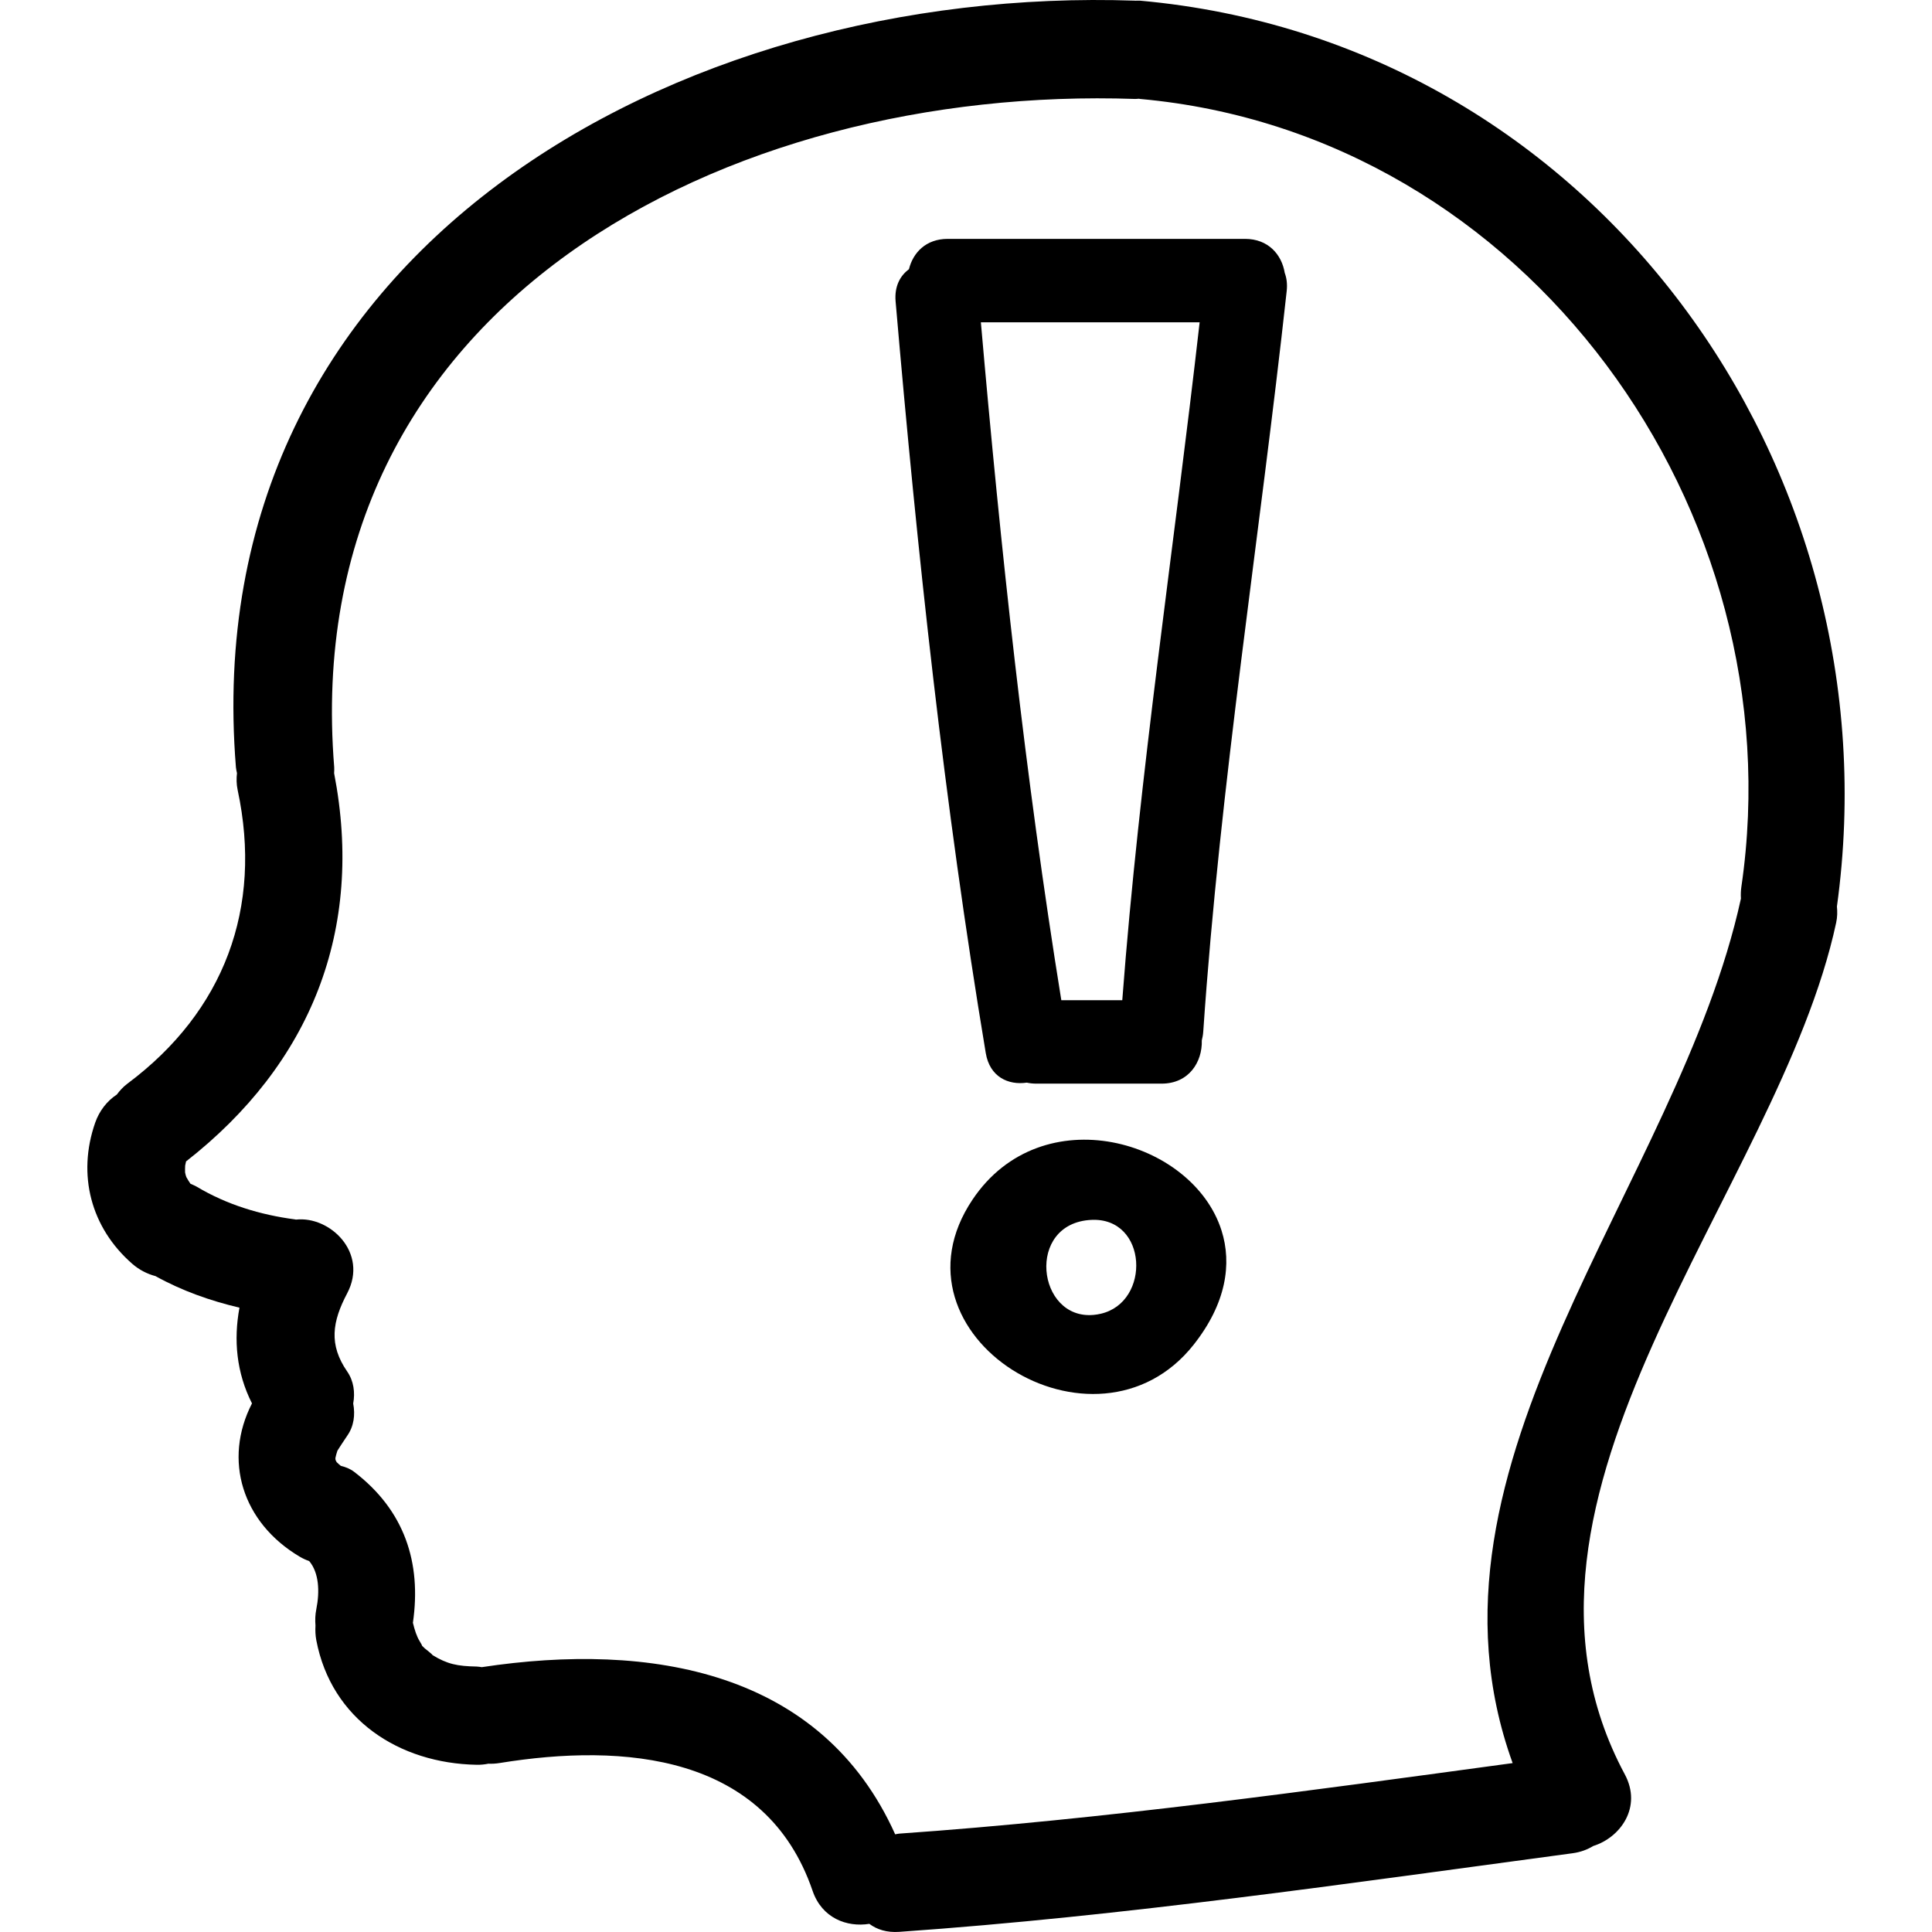 <?xml version="1.0" encoding="iso-8859-1"?>
<!-- Uploaded to: SVG Repo, www.svgrepo.com, Generator: SVG Repo Mixer Tools -->
<!DOCTYPE svg PUBLIC "-//W3C//DTD SVG 1.1//EN" "http://www.w3.org/Graphics/SVG/1.1/DTD/svg11.dtd">
<svg fill="#000000" version="1.1" id="Capa_1" xmlns="http://www.w3.org/2000/svg" xmlns:xlink="http://www.w3.org/1999/xlink" 
	 width="800px" height="800px" viewBox="0 0 481.636 481.635"
	 xml:space="preserve">
<g>
	<g>
		<path d="M284.226,0.167c-0.405-0.036-0.761,0.015-1.147,0.01c-0.025,0-0.051-0.01-0.076-0.01
			C168.636-3.796,48.425,62.669,58.814,191.272c0.041,0.521,0.17,0.982,0.264,1.467c-0.15,1.331-0.15,2.724,0.173,4.238
			c6.271,29.348-3.354,55.149-27.444,73.141c-1.104,0.822-1.95,1.767-2.689,2.752c-2.435,1.6-4.357,4.053-5.393,7.023
			c-4.519,12.969-1.086,26.172,9.278,35.195c1.708,1.482,3.687,2.493,5.746,3.036c6.69,3.697,13.685,6.154,20.949,7.871
			c-1.493,8.054-0.759,16.198,3.12,23.866c-7.243,14.117-2.435,29.691,11.865,38.191c0.807,0.482,1.612,0.843,2.404,1.122
			c2.427,2.89,2.661,7.531,1.767,11.995c-0.277,1.365-0.312,2.731-0.208,4.062c-0.063,1.209-0.025,2.438,0.208,3.677
			c3.77,19.773,20.66,30.691,39.986,31.042c1.041,0.021,2.001-0.087,2.907-0.27c0.894,0.041,1.831-0.01,2.798-0.167
			c31.037-5.033,66.375-2.22,78.033,31.869c2.331,6.81,8.559,9.12,14.14,8.221c1.881,1.412,4.357,2.214,7.478,1.996
			c56.241-3.931,111.987-12.101,167.83-19.596c1.976-0.265,3.687-0.904,5.164-1.809c6.77-2.112,12.238-9.688,7.866-17.854
			c-37.313-69.568,38.328-145.464,52.684-212.295c0.315-1.445,0.32-2.783,0.193-4.058C473.106,116.222,397.155,10.338,284.226,0.167
			z M434.112,221.092c-0.147,1.016-0.167,1.988-0.111,2.922c-15.595,71.509-83.984,140.64-56.909,215.515
			c-50.855,6.906-101.676,13.995-152.903,17.58c-0.363,0.025-0.68,0.122-1.028,0.178c-18.309-40.751-60.91-48.058-103.06-41.675
			c-0.421-0.051-0.812-0.143-1.264-0.152c-4.799-0.092-7.305-0.589-11.05-2.874c0.328,0.102-1.924-1.696-1.904-1.666
			c-0.322-0.325-0.523-0.518-0.67-0.645c0-0.097-0.129-0.386-0.602-1.153c-0.713-1.143-1.239-2.752-1.676-4.57
			c2.173-15.01-2.089-28.05-14.667-37.647c-1.011-0.767-2.143-1.198-3.313-1.483c-0.363-0.305-0.716-0.599-1.097-0.984
			c0.069,0.03,0.005-0.122-0.213-0.473c0-0.31-0.021-0.411-0.056-0.381c0.15-0.649,0.294-1.3,0.523-1.93
			c0.005-0.025,1.831-2.858,2.435-3.712c1.688-2.382,2.034-5.271,1.503-8.049c0.502-2.741,0.145-5.605-1.503-7.992
			c-4.633-6.713-3.722-12.426,0-19.484c5.33-10.101-4.271-19.321-12.776-18.377c-0.089-0.011-0.168-0.041-0.254-0.056
			c-8.628-1.138-16.968-3.662-24.445-8.13c-0.536-0.315-1.062-0.508-1.587-0.747c-0.374-0.543-0.721-1.097-1.034-1.67
			c-0.053-0.158-0.094-0.295-0.167-0.519c-0.061-0.284-0.104-0.472-0.145-0.655c-0.021-0.563-0.005-1.117,0.02-1.681
			c0.041-0.152,0.12-0.503,0.224-1.046c31.115-24.313,44.48-57.731,36.909-96.791c0.015-0.49,0.066-0.947,0.025-1.468
			C73.978,75.679,181.521,21.155,282.997,24.668c0.32,0.01,0.604-0.046,0.914-0.056c0.112,0.01,0.203,0.045,0.314,0.056
			C380.565,33.347,447.838,127.304,434.112,221.092z"/>
		<path d="M310.367,59.549H236.27c-5.469,0-8.668,3.468-9.676,7.566c-2.212,1.638-3.646,4.283-3.324,8.034
			c5.403,62.705,12.121,125.258,22.473,187.361c0.995,5.972,5.639,8.064,10.224,7.384c0.752,0.162,1.544,0.249,2.402,0.249h31.199
			c6.875,0,10.196-5.459,10.034-10.786c0.178-0.69,0.314-1.427,0.365-2.214c4.199-61.832,14.056-123.029,20.8-184.595
			c0.192-1.747-0.016-3.245-0.493-4.529C319.543,63.538,316.237,59.549,310.367,59.549z M279.777,249.343h-15.198
			c-9.059-56.043-15.112-112.452-20.053-168.995h54.537C292.671,136.694,284.049,192.775,279.777,249.343z"/>
		<path d="M242.447,299.051c-22.77,33.941,30.698,67.101,55.139,36.155c8.1-10.257,9.567-20.149,6.932-28.456
			C297.338,284.143,259.72,273.296,242.447,299.051z M274.415,327.508c-0.614,0.143-1.208,0.239-1.787,0.29
			c-14.132,1.3-17.006-22.856-0.6-23.688C286.136,303.399,286.983,324.614,274.415,327.508z"/>
	</g>
</g>
</svg>